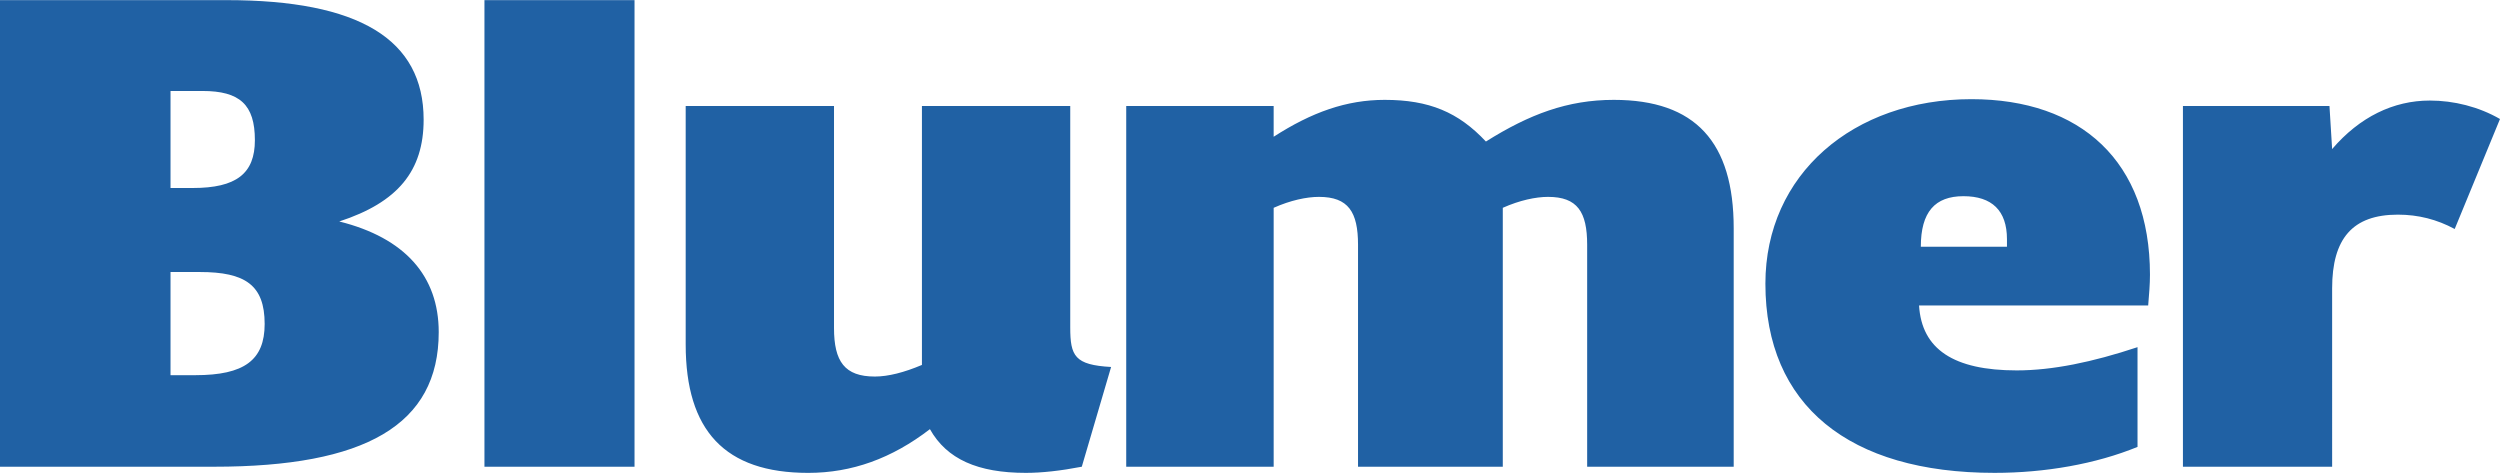 <svg xmlns="http://www.w3.org/2000/svg" width="2500" height="473" viewBox="0 0 549.383 103.889"><path d="M479.708 102.537h32.786V63.354c0-10.957 4.489-16.212 14.443-16.212 4.488 0 8.587 1.051 12.491 3.153l9.954-24.171c-4.687-2.702-10.149-4.055-15.42-4.055-8 0-15.418 3.604-21.469 10.661l-.584-9.459h-32.202v79.266h.001zm-9.981-4.353v-21.92c-9.953 3.305-18.735 5.107-26.541 5.107-13.857 0-20.884-4.654-21.469-14.264h50.352c.197-2.402.392-4.654.392-6.758 0-24.918-15.224-38.582-39.229-38.582-25.957 0-45.28 16.515-45.28 40.537 0 26.721 18.347 41.584 50.354 41.584 11.124.001 22.249-1.95 31.421-5.704zm-47.62-43.989c0-7.657 3.121-11.108 9.369-11.108 6.244 0 9.561 3.151 9.561 9.458v1.65h-18.93zm-174.614 48.342h32.399V45.639c3.707-1.651 7.221-2.401 9.953-2.401 6.44 0 8.586 3.301 8.586 10.51v48.789h31.812V45.639c3.709-1.651 7.221-2.401 9.954-2.401 6.441 0 8.587 3.301 8.587 10.51v48.789h32.202V50.143c0-18.916-8.391-28.224-26.348-28.224-10.148 0-18.541 3.153-28.103 9.157-6.05-6.455-12.492-9.157-22.249-9.157-8.392 0-16.005 2.703-24.396 8.106V23.27h-32.399v79.267h.002zm-43.14-8.256c3.709 6.605 10.538 9.607 21.079 9.607 3.513 0 7.611-.451 12.295-1.352l6.441-21.918c-8.003-.451-8.979-2.402-8.979-8.707v-48.64h-32.592v56.897c-3.903 1.652-7.417 2.551-10.344 2.551-6.636 0-8.977-3.301-8.977-10.658v-48.79h-32.594v52.394c0 18.916 8.587 28.225 26.934 28.225 9.562-.001 18.344-3.156 26.737-9.609zm-97.895 8.256h32.981V0h-32.981v102.537zM37.473 82.42V59.75h6.439c9.954 0 14.247 2.854 14.247 11.41 0 7.957-4.488 11.26-15.223 11.26h-5.463zm0-41.133v-21.32h7.025c8.196 0 11.514 3.004 11.514 10.81 0 7.356-4.097 10.51-13.661 10.51h-4.878zM0 102.537h47.035c33.178 0 49.376-9.156 49.376-29.574 0-12.312-7.416-20.719-21.858-24.322 12.881-4.202 18.542-11.108 18.542-22.369C93.095 8.559 78.847 0 49.767 0H0v102.537z" fill="#2061a4"/></svg>